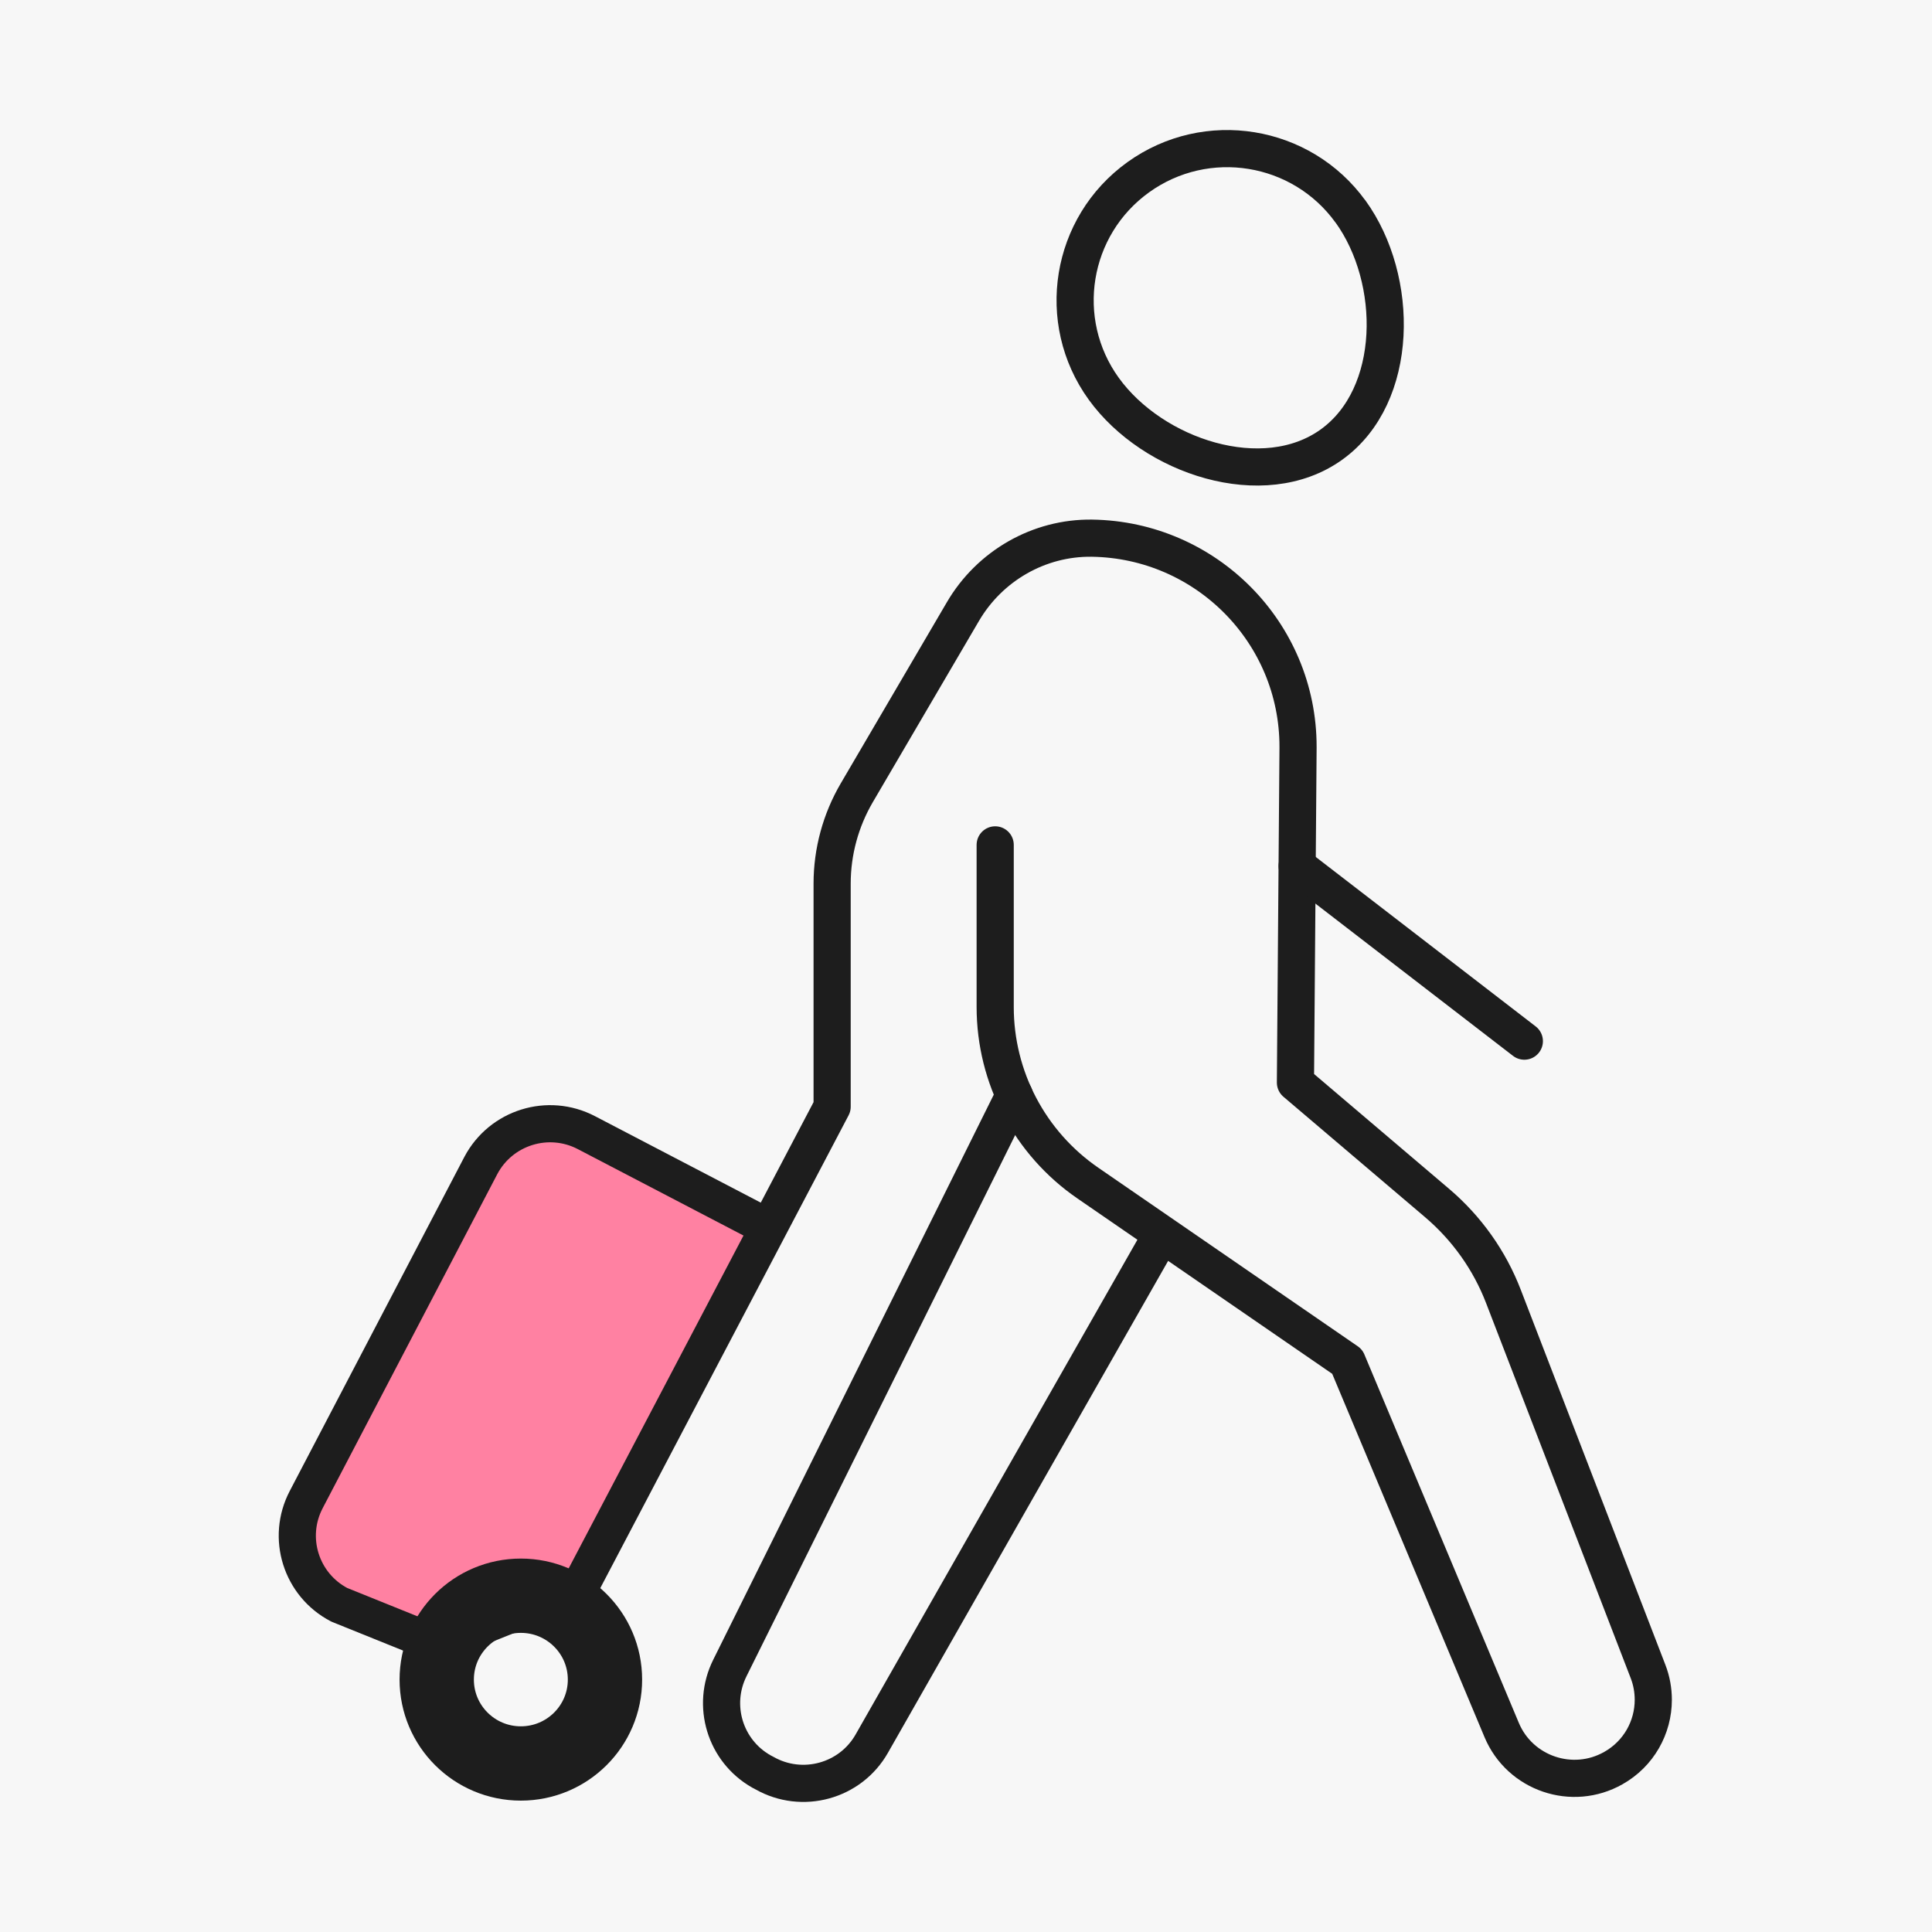 <svg width="104" height="104" viewBox="0 0 104 104" fill="none" xmlns="http://www.w3.org/2000/svg">
<rect width="104" height="104" fill="#F7F7F7"/>
<g clip-path="url(#clip0_607_5538)">
<path d="M72.698 11.39C70.055 7.735 64.94 6.905 61.274 9.54C57.608 12.175 56.775 17.275 59.418 20.93C62.061 24.585 68.009 26.565 71.675 23.93C75.341 21.295 75.341 15.045 72.698 11.385V11.39Z" stroke="#1D1D1D" stroke-width="2" stroke-linecap="round" stroke-linejoin="round"/>
<path d="M54.599 58.95L39.288 89.79C38.285 91.805 39.027 94.25 40.988 95.36L41.149 95.445C43.185 96.6 45.778 95.89 46.931 93.855L62.267 66.93" stroke="#1D1D1D" stroke-width="2" stroke-linecap="round" stroke-linejoin="round"/>
<path d="M31 85.5L23.5 88.5L18.26 86.385C16.204 85.31 15.406 82.775 16.485 80.72L25.883 62.74C26.966 60.69 29.504 59.895 31.565 60.97L41.344 66.07" fill="#FF81A2"/>
<path d="M31 85.5L23.5 88.5L18.26 86.385C16.204 85.31 15.406 82.775 16.485 80.72L25.883 62.74C26.966 60.69 29.504 59.895 31.565 60.97L41.344 66.07" stroke="#1D1D1D" stroke-width="2" stroke-linecap="round" stroke-linejoin="round"/>
<path d="M53.571 45.48V54.205C53.571 57.995 55.436 61.54 58.566 63.69L72.522 73.295L80.837 93.13C81.82 95.47 84.639 96.43 86.85 95.175C88.215 94.405 88.997 92.985 88.997 91.5C88.997 90.99 88.907 90.475 88.716 89.98L80.933 69.795C80.185 67.845 78.957 66.12 77.367 64.765L69.734 58.275L69.874 40.28V40.195C69.874 34.055 64.925 29.06 58.781 28.97C55.928 28.93 53.275 30.46 51.835 32.92L46.118 42.68C45.251 44.165 44.794 45.85 44.794 47.565V59.575L30.135 87.485" stroke="#1D1D1D" stroke-width="2" stroke-linecap="round" stroke-linejoin="round"/>
<path d="M82.056 56.045L69.825 46.62" stroke="#1D1D1D" stroke-width="2" stroke-linecap="round" stroke-linejoin="round"/>
<path d="M28.037 94.928C30.538 94.928 32.566 92.907 32.566 90.413C32.566 87.92 30.538 85.898 28.037 85.898C25.536 85.898 23.509 87.92 23.509 90.413C23.509 92.907 25.536 94.928 28.037 94.928Z" stroke="#1D1D1D" stroke-width="4" stroke-linecap="round" stroke-linejoin="round"/>
</g>
<defs>
<clipPath id="clip0_607_5538">
<rect width="75" height="90" fill="white" transform="translate(15 7)"/>
</clipPath>
</defs>
</svg>
